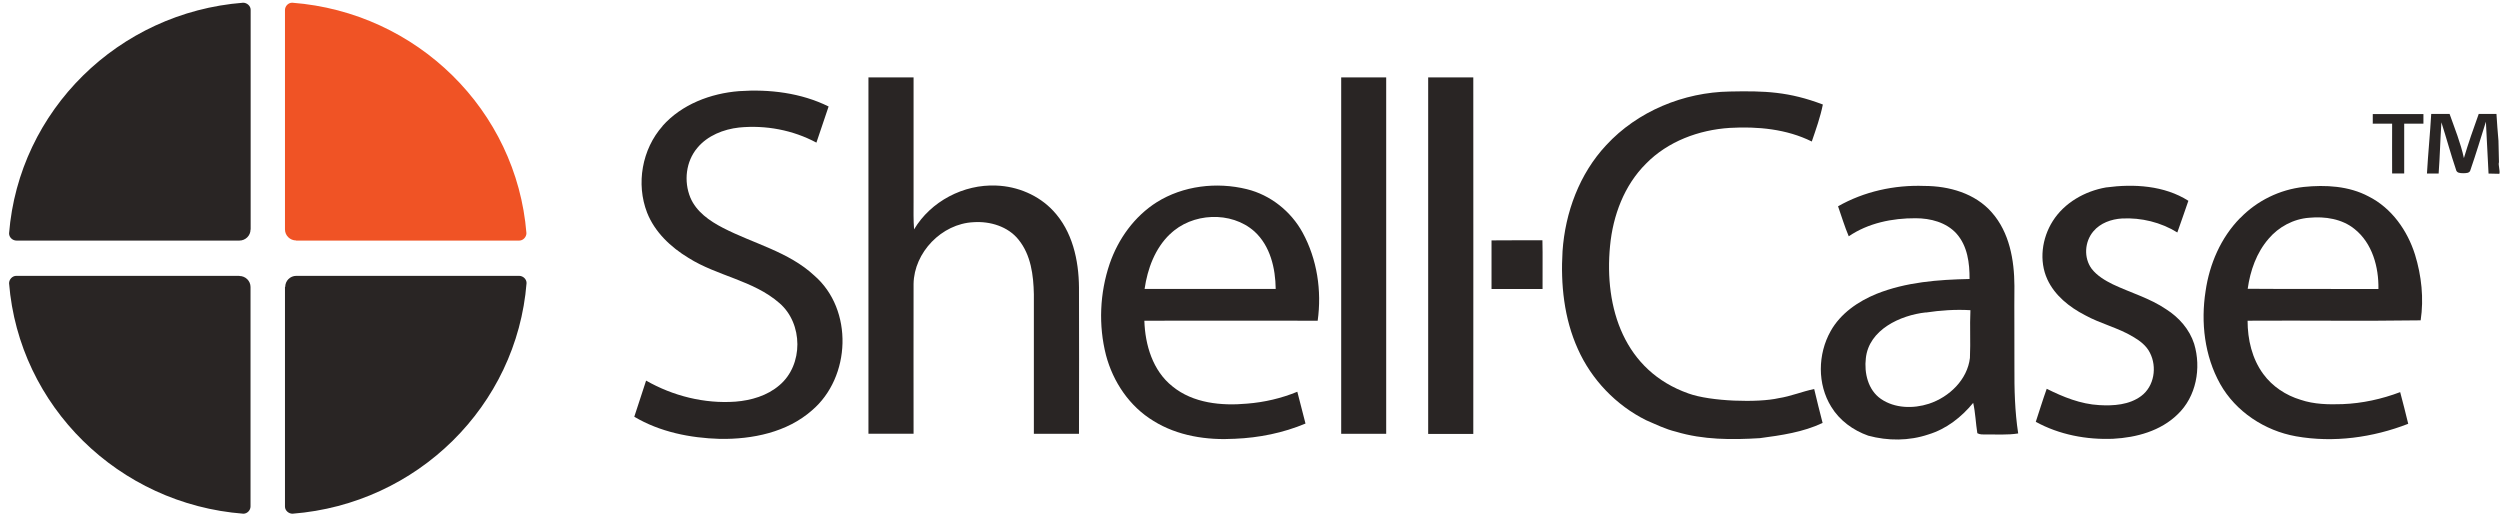 <svg width="264" height="55" viewBox="0 0 264 55" fill="none" xmlns="http://www.w3.org/2000/svg">
<g clip-path="url(#clip0_868_1613)">
<path d="M263.891 17.126C263.785 17.4 264.037 18.067 263.931 18.354C263.546 18.354 263.161 18.341 262.79 18.328C262.683 16.498 262.617 14.682 262.511 12.852C261.98 14.551 261.462 16.263 260.878 17.949C260.812 18.302 260.387 18.289 260.108 18.289C259.803 18.289 259.418 18.276 259.352 17.91C258.794 16.263 258.343 14.577 257.812 12.918C257.693 14.721 257.653 16.524 257.52 18.328C257.109 18.328 256.697 18.328 256.286 18.328C256.405 16.224 256.617 14.133 256.737 12.029C257.387 12.029 258.024 12.029 258.675 12.029C259.219 13.571 259.843 15.087 260.188 16.694C260.653 15.126 261.197 13.571 261.754 12.029C262.378 12.029 263.002 12.029 263.626 12.029C263.692 12.97 263.745 13.924 263.838 14.865" fill="#292524"/>
<path d="M250.565 13.074C250.565 12.735 250.565 12.382 250.565 12.042C252.357 12.042 254.135 12.042 255.914 12.042C255.914 12.382 255.914 12.722 255.914 13.061C255.237 13.061 254.56 13.061 253.883 13.061C253.883 14.813 253.883 16.564 253.883 18.315C253.459 18.315 253.034 18.315 252.609 18.315C252.596 16.564 252.609 14.813 252.609 13.061C251.932 13.061 251.255 13.061 250.591 13.061" fill="#292524"/>
<path d="M169.623 15.322C172.915 11.755 177.786 9.742 182.671 9.664C186.374 9.585 188.91 9.677 192.493 11.036C192.228 12.369 191.763 13.663 191.325 14.944C188.671 13.623 185.591 13.336 182.658 13.506C179.393 13.715 176.127 14.93 173.831 17.27C171.508 19.57 170.327 22.772 170.022 25.96C169.384 32.547 171.521 39.16 178.304 41.551C180.64 42.401 185.658 42.545 187.821 42.048C189.109 41.852 190.303 41.342 191.578 41.081C191.87 42.27 192.148 43.472 192.467 44.662C190.396 45.642 188.1 45.969 185.843 46.269C182.883 46.452 179.857 46.452 176.99 45.59C175.888 45.328 174.866 44.819 173.831 44.374C170.645 42.793 168.057 40.075 166.624 36.86C165.163 33.632 164.792 30.025 165.004 26.522C165.283 22.445 166.783 18.354 169.623 15.322Z" fill="#292524"/>
<path d="M203.365 32.991C200.657 33.291 197.352 34.821 197.033 37.826C196.847 39.382 197.259 41.185 198.626 42.126C200.086 43.132 202.05 43.171 203.696 42.636C205.847 41.93 207.758 40.087 208.024 37.8C208.103 36.114 207.997 34.428 208.077 32.756C206.497 32.664 204.918 32.769 203.365 33.004M194.086 21.791C196.834 20.223 200.046 19.517 203.205 19.635C205.82 19.635 208.581 20.419 210.333 22.431C212.205 24.549 212.709 27.463 212.722 30.194C212.696 33.043 212.736 35.879 212.722 38.728C212.709 41.08 212.762 43.446 213.121 45.772C211.979 45.955 210.824 45.864 209.683 45.877C209.377 45.877 209.072 45.903 208.807 45.746C208.634 44.687 208.608 43.603 208.369 42.544C207.134 44.047 205.541 45.302 203.643 45.877C201.599 46.569 199.356 46.569 197.285 46.007C195.692 45.445 194.259 44.4 193.383 42.962C191.896 40.571 191.949 37.395 193.317 34.964C194.352 33.108 196.21 31.828 198.161 31.031C201.267 29.789 204.665 29.528 207.984 29.462C207.997 27.79 207.771 25.973 206.603 24.666C205.528 23.477 203.856 23.046 202.289 23.046C199.834 23.032 197.272 23.555 195.228 24.954C194.79 23.921 194.471 22.85 194.1 21.791" fill="#292524"/>
<path d="M222.412 19.792C225.332 19.4 228.544 19.583 231.093 21.203C230.695 22.314 230.336 23.438 229.925 24.549C228.199 23.477 226.128 22.968 224.084 23.072C222.956 23.137 221.788 23.556 221.058 24.431C220.129 25.529 220.023 27.228 220.885 28.391C221.456 29.123 222.292 29.619 223.115 30.025C224.987 30.913 227.031 31.488 228.757 32.665C230.11 33.527 231.212 34.782 231.703 36.311C232.473 38.859 231.929 41.891 229.951 43.76C228.159 45.511 225.611 46.204 223.155 46.334C220.341 46.452 217.448 45.903 214.979 44.544C215.364 43.381 215.722 42.205 216.134 41.055C217.859 41.917 219.717 42.675 221.682 42.78C223.195 42.871 224.854 42.754 226.102 41.826C227.496 40.793 227.801 38.742 227.031 37.252C226.659 36.494 225.956 35.971 225.239 35.553C223.646 34.599 221.801 34.181 220.169 33.279C218.523 32.429 216.983 31.201 216.2 29.502C215.297 27.529 215.629 25.15 216.771 23.347C217.992 21.412 220.155 20.184 222.399 19.792" fill="#292524"/>
<path d="M239.574 25.202C238.287 26.679 237.623 28.587 237.358 30.495C241.964 30.534 246.556 30.495 251.162 30.521C251.202 28.208 250.525 25.686 248.64 24.183C247.326 23.111 245.521 22.837 243.862 22.994C242.189 23.111 240.623 23.961 239.561 25.215M236.575 23.02C238.327 21.203 240.743 20.014 243.278 19.74C245.587 19.504 248.043 19.635 250.127 20.746C252.569 21.974 254.228 24.353 255.025 26.888C255.715 29.123 255.967 31.515 255.622 33.828C249.53 33.919 243.437 33.828 237.345 33.867C237.345 35.84 237.809 37.879 239.004 39.499C239.959 40.806 241.38 41.747 242.946 42.218C244.366 42.701 245.893 42.727 247.379 42.675C249.463 42.597 251.521 42.139 253.458 41.408C253.75 42.518 254.043 43.642 254.308 44.753C250.578 46.204 246.437 46.779 242.455 46.073C239.15 45.485 236.084 43.459 234.451 40.545C232.792 37.578 232.394 34.037 232.911 30.73C233.323 27.881 234.517 25.098 236.561 23.02" fill="#292524"/>
<path d="M157.518 25.385C159.31 25.359 161.088 25.385 162.88 25.372C162.92 27.084 162.88 28.809 162.894 30.521C161.102 30.521 159.297 30.521 157.505 30.521C157.505 28.809 157.505 27.097 157.505 25.385" fill="#292524"/>
<path d="M91.722 8.174C93.301 8.174 94.894 8.174 96.473 8.174C96.473 12.526 96.473 16.891 96.473 21.242C96.473 22.236 96.447 23.229 96.526 24.222C98.279 21.269 101.756 19.439 105.207 19.596C107.451 19.674 109.68 20.615 111.207 22.249C113.251 24.418 113.915 27.476 113.941 30.351C113.968 35.5 113.941 40.663 113.941 45.812C112.348 45.812 110.769 45.812 109.176 45.812C109.176 40.898 109.176 35.984 109.176 31.07C109.136 29.071 108.871 26.927 107.557 25.307C106.442 23.909 104.544 23.346 102.805 23.464C99.433 23.621 96.526 26.666 96.473 29.972C96.46 35.252 96.473 40.532 96.473 45.799C94.881 45.799 93.301 45.799 91.708 45.799C91.708 33.253 91.708 20.707 91.708 8.161" fill="#292524"/>
<path d="M141.63 8.174C143.209 8.174 144.789 8.174 146.382 8.174C146.382 20.72 146.382 33.266 146.382 45.812C144.789 45.812 143.209 45.812 141.63 45.812C141.63 33.266 141.63 20.72 141.63 8.174Z" fill="#292524"/>
<path d="M150.828 8.174C152.408 8.174 154.001 8.174 155.58 8.174C155.593 20.72 155.58 33.266 155.58 45.825C153.987 45.825 152.408 45.825 150.815 45.825C150.815 33.279 150.815 20.733 150.815 8.174" fill="#292524"/>
<path d="M69.966 13.297C71.984 11.023 75.037 9.86 78.05 9.624C81.262 9.402 84.594 9.807 87.501 11.245C87.076 12.526 86.638 13.793 86.213 15.061C83.731 13.728 80.851 13.192 78.05 13.466C76.404 13.649 74.718 14.316 73.643 15.61C72.422 17.047 72.196 19.151 72.9 20.863C73.524 22.353 74.931 23.333 76.325 24.052C79.55 25.725 83.28 26.575 85.987 29.097C90.142 32.691 89.863 39.839 85.735 43.342C83.107 45.655 79.457 46.4 76.019 46.347C72.887 46.256 69.688 45.616 66.98 44.008C67.405 42.74 67.816 41.46 68.228 40.192C71.068 41.813 74.387 42.649 77.665 42.414C79.324 42.283 81.023 41.786 82.297 40.689C84.859 38.545 84.82 34.154 82.297 31.998C79.563 29.606 75.74 29.149 72.714 27.241C70.829 26.104 69.144 24.51 68.334 22.458C67.153 19.413 67.79 15.754 69.98 13.297" fill="#292524"/>
<path d="M123.538 24.732C121.959 26.248 121.175 28.391 120.87 30.508C125.489 30.508 130.095 30.508 134.714 30.508C134.688 28.326 134.144 25.973 132.471 24.444C130.016 22.249 125.848 22.458 123.538 24.745M122.144 21.36C124.932 19.609 128.476 19.191 131.661 19.975C134.17 20.589 136.334 22.327 137.555 24.562C139.095 27.385 139.586 30.704 139.148 33.867C133.042 33.867 126.936 33.854 120.844 33.867C120.923 36.415 121.72 39.147 123.817 40.806C125.994 42.584 128.98 42.871 131.701 42.623C133.52 42.479 135.312 42.061 136.997 41.368C137.289 42.492 137.581 43.603 137.86 44.727C135.497 45.72 132.949 46.23 130.4 46.334C127.441 46.504 124.348 46.034 121.813 44.453C119.277 42.923 117.539 40.323 116.795 37.513C115.986 34.35 116.132 30.953 117.18 27.855C118.083 25.229 119.795 22.837 122.184 21.334" fill="#292524"/>
<path d="M31.261 25.405H54.835C55.246 25.405 55.591 25.026 55.591 24.621C54.543 11.644 44.043 1.306 30.863 0.287H30.85C30.438 0.287 30.093 0.653 30.093 1.058V24.229C30.093 24.869 30.624 25.392 31.274 25.392" fill="#F05325"/>
<path d="M26.469 24.242V1.032C26.469 0.627 26.084 0.287 25.673 0.287C12.492 1.32 1.993 11.67 0.958 24.647C0.958 25.065 1.329 25.405 1.741 25.405H25.275C25.925 25.405 26.456 24.883 26.456 24.242" fill="#292524"/>
<path d="M30.093 30.293V53.503C30.093 53.908 30.478 54.248 30.889 54.248C44.07 53.216 54.569 42.865 55.605 29.888C55.605 29.47 55.233 29.13 54.821 29.13H31.288C30.637 29.13 30.12 29.653 30.12 30.293" fill="#292524"/>
<path d="M25.288 29.13H1.714C1.303 29.13 0.958 29.509 0.958 29.914C2.006 42.891 12.519 53.229 25.7 54.248C26.111 54.248 26.456 53.882 26.456 53.477V30.306C26.456 29.666 25.925 29.143 25.275 29.143" fill="#292524"/>
</g>
<defs>
<clipPath id="clip0_868_1613">
<rect width="263" height="54" fill="white" transform="translate(0.958 0.287)"/>
</clipPath>
</defs>
</svg>
